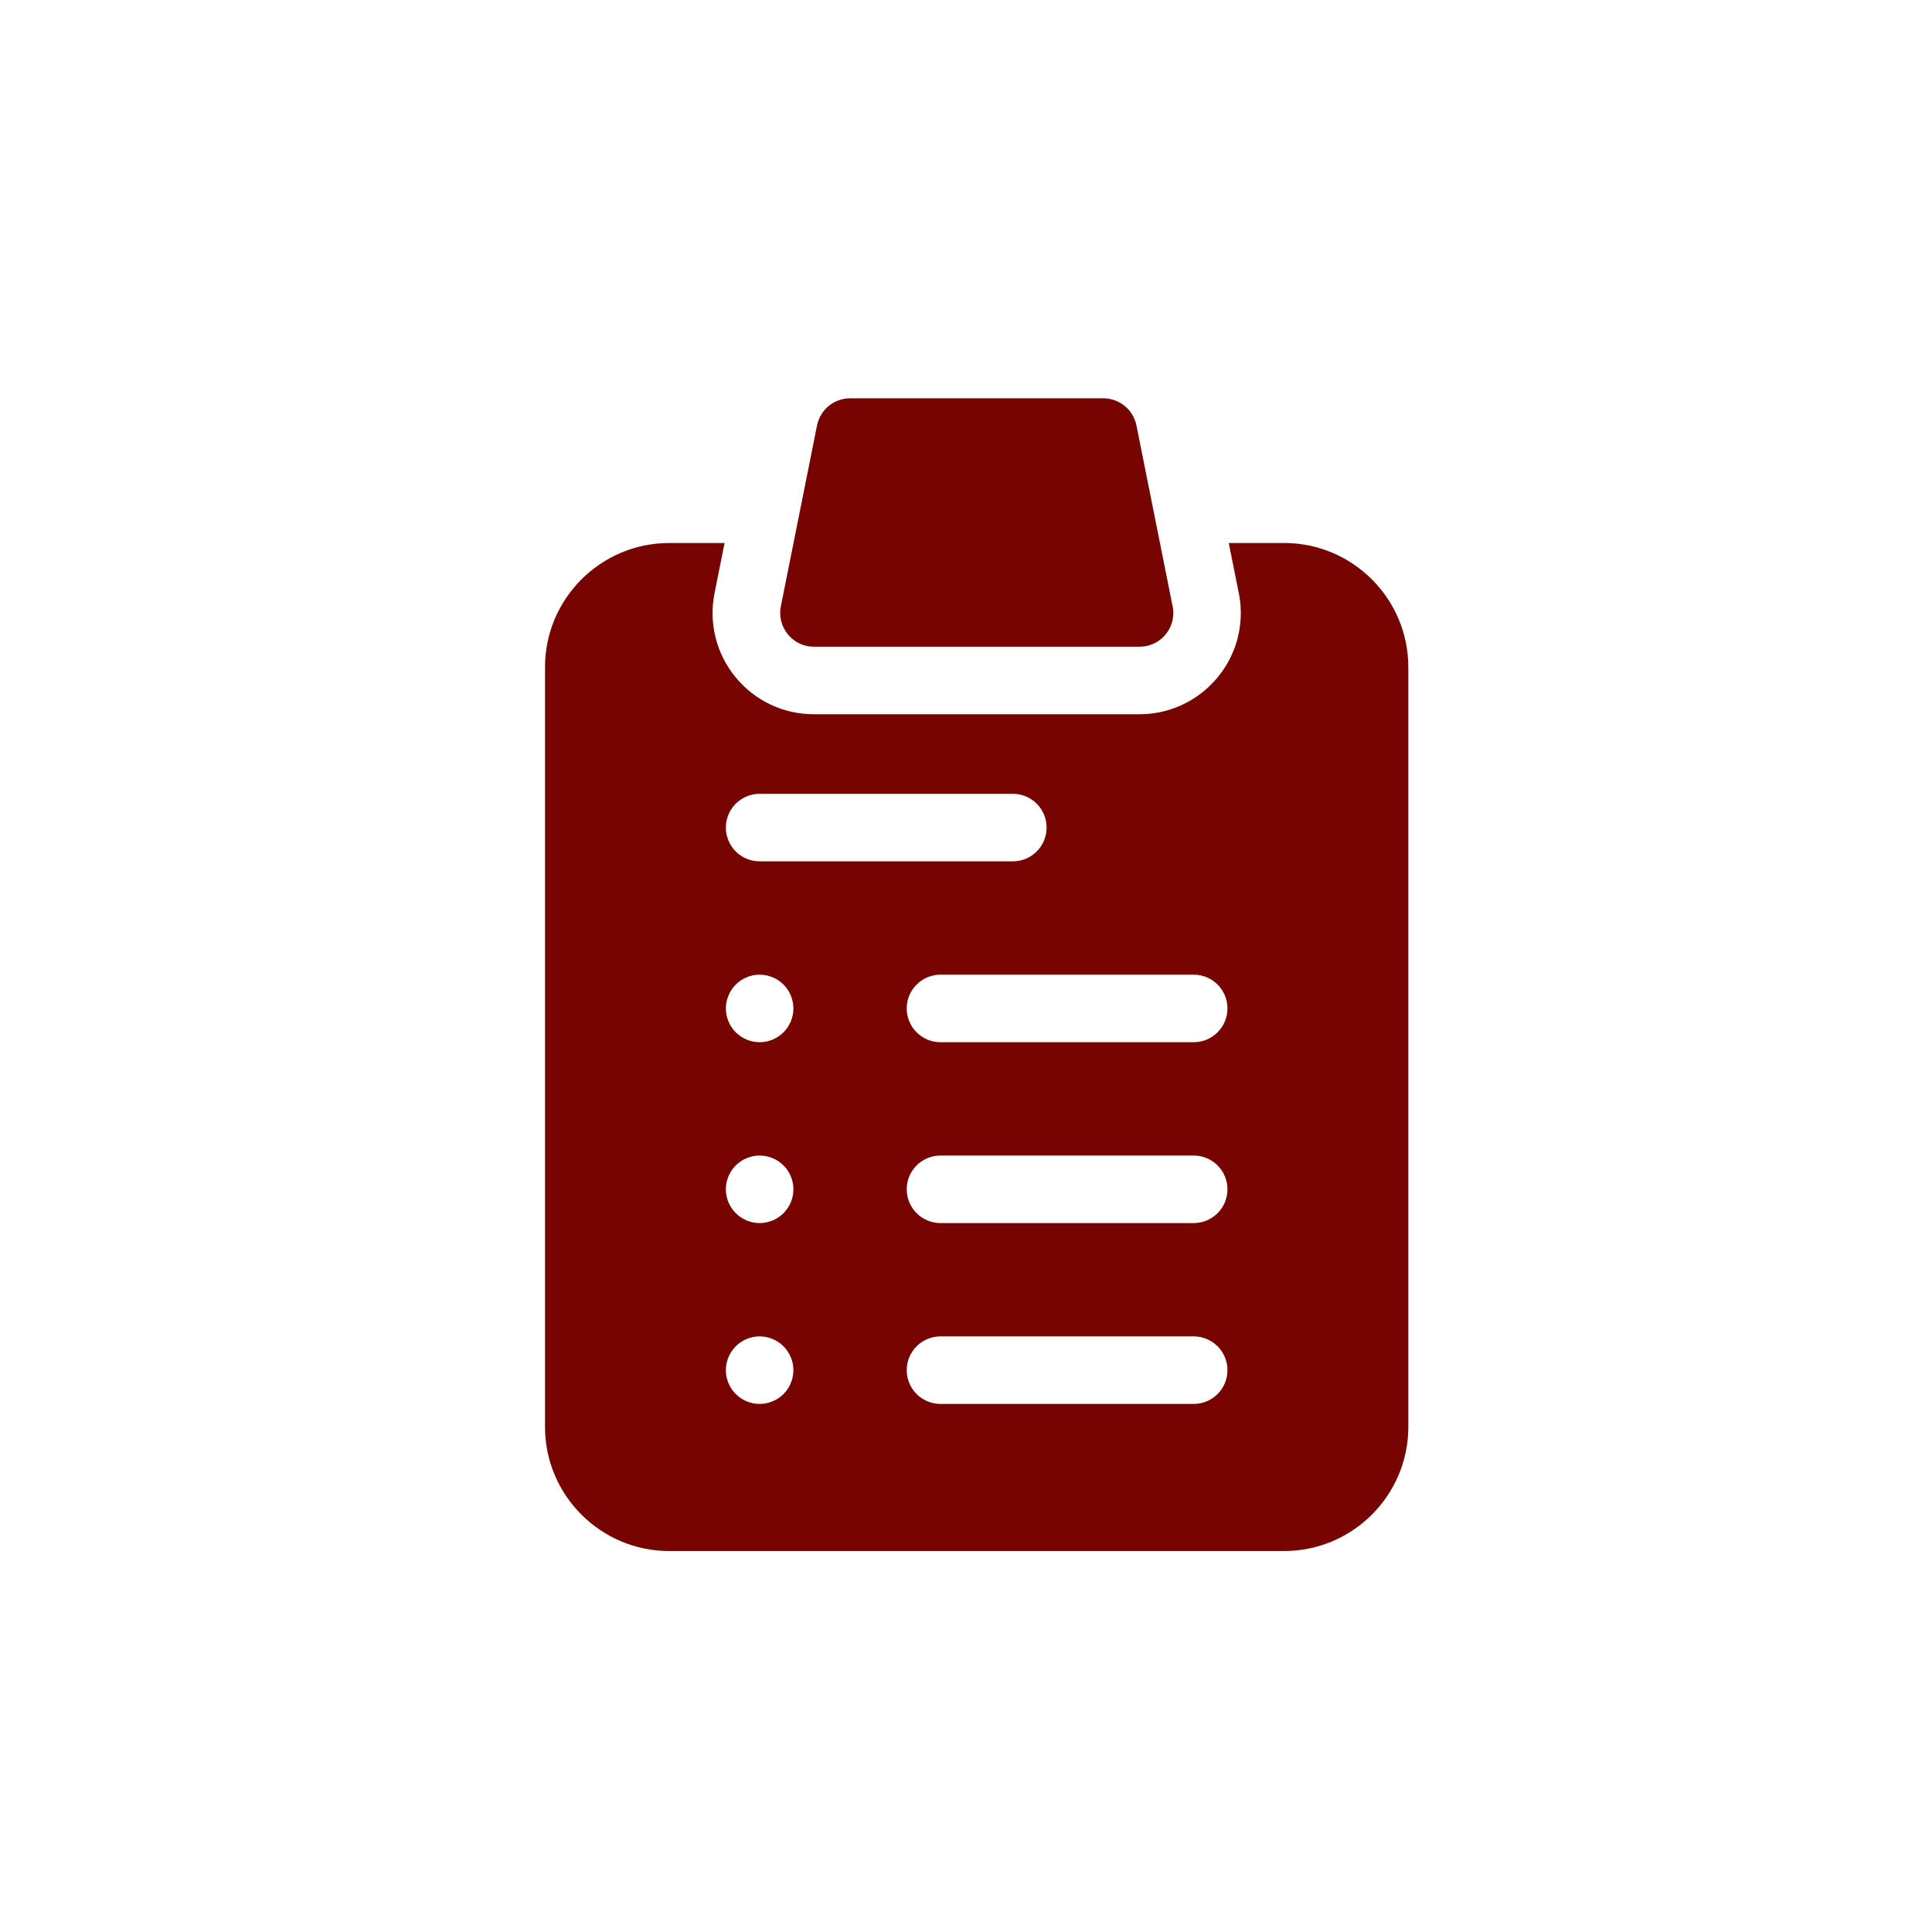 <svg width="177" height="177" viewBox="0 0 177 177" fill="none" xmlns="http://www.w3.org/2000/svg">
<path d="M74.57 59.25H104.396H104.4C106.109 59.25 107.494 57.864 107.494 56.156C107.494 55.888 107.46 55.628 107.396 55.381L104.116 38.979C103.826 37.533 102.556 36.492 101.082 36.492H77.884C76.41 36.492 75.14 37.533 74.851 38.979L71.537 55.549C71.355 56.458 71.591 57.4 72.178 58.117C72.765 58.834 73.644 59.25 74.57 59.25Z" fill="#770401"/>
<path d="M117.645 49.747H112.573L113.433 54.046C113.594 54.737 113.676 55.445 113.676 56.156C113.676 61.273 109.512 65.437 104.39 65.437H74.564C71.772 65.437 69.156 64.199 67.387 62.041C65.617 59.881 64.915 57.073 65.463 54.336L66.381 49.748H61.309C55.035 49.748 49.93 54.852 49.93 61.126V130.719C49.93 136.993 55.035 142.097 61.309 142.097H117.645C123.919 142.097 129.024 136.993 129.024 130.719V61.126C129.024 54.852 123.919 49.747 117.645 49.747ZM69.594 72.724H92.791C94.5 72.724 95.885 74.11 95.885 75.818C95.885 77.527 94.5 78.912 92.791 78.912H69.594C67.885 78.912 66.5 77.527 66.5 75.818C66.5 74.11 67.885 72.724 69.594 72.724ZM72.687 92.388C72.687 93.202 72.357 94.001 71.781 94.576C71.206 95.151 70.407 95.481 69.593 95.481C68.78 95.481 67.982 95.151 67.406 94.576C66.831 94.001 66.501 93.202 66.501 92.388C66.501 91.573 66.831 90.777 67.406 90.201C67.982 89.624 68.78 89.294 69.593 89.294C70.407 89.294 71.206 89.624 71.781 90.201C72.357 90.777 72.687 91.573 72.687 92.388ZM71.781 127.716C71.206 128.292 70.407 128.621 69.595 128.621C68.78 128.621 67.982 128.292 67.406 127.716C66.831 127.139 66.499 126.343 66.499 125.527C66.499 124.713 66.831 123.917 67.406 123.34C67.982 122.764 68.78 122.433 69.595 122.433C70.407 122.433 71.206 122.764 71.781 123.34C72.357 123.917 72.687 124.713 72.687 125.527C72.687 126.343 72.357 127.139 71.781 127.716ZM71.781 111.145C71.206 111.722 70.407 112.053 69.593 112.053C68.78 112.053 67.982 111.722 67.406 111.145C66.829 110.569 66.499 109.773 66.499 108.959C66.499 108.144 66.829 107.346 67.406 106.77C67.982 106.195 68.78 105.865 69.593 105.865C70.407 105.865 71.206 106.195 71.781 106.77C72.357 107.346 72.689 108.144 72.689 108.959C72.689 109.772 72.357 110.57 71.781 111.145ZM109.36 128.621H86.163C84.454 128.621 83.069 127.236 83.069 125.527C83.069 123.819 84.454 122.433 86.163 122.433H109.36C111.069 122.433 112.454 123.819 112.454 125.527C112.454 127.236 111.069 128.621 109.36 128.621ZM109.36 112.052H86.163C84.454 112.052 83.069 110.667 83.069 108.958C83.069 107.25 84.454 105.864 86.163 105.864H109.36C111.069 105.864 112.454 107.25 112.454 108.958C112.454 110.667 111.069 112.052 109.36 112.052ZM109.36 95.482H86.163C84.454 95.482 83.069 94.097 83.069 92.388C83.069 90.68 84.454 89.294 86.163 89.294H109.36C111.069 89.294 112.454 90.68 112.454 92.388C112.454 94.097 111.069 95.482 109.36 95.482Z" fill="#770401"/>
</svg>
